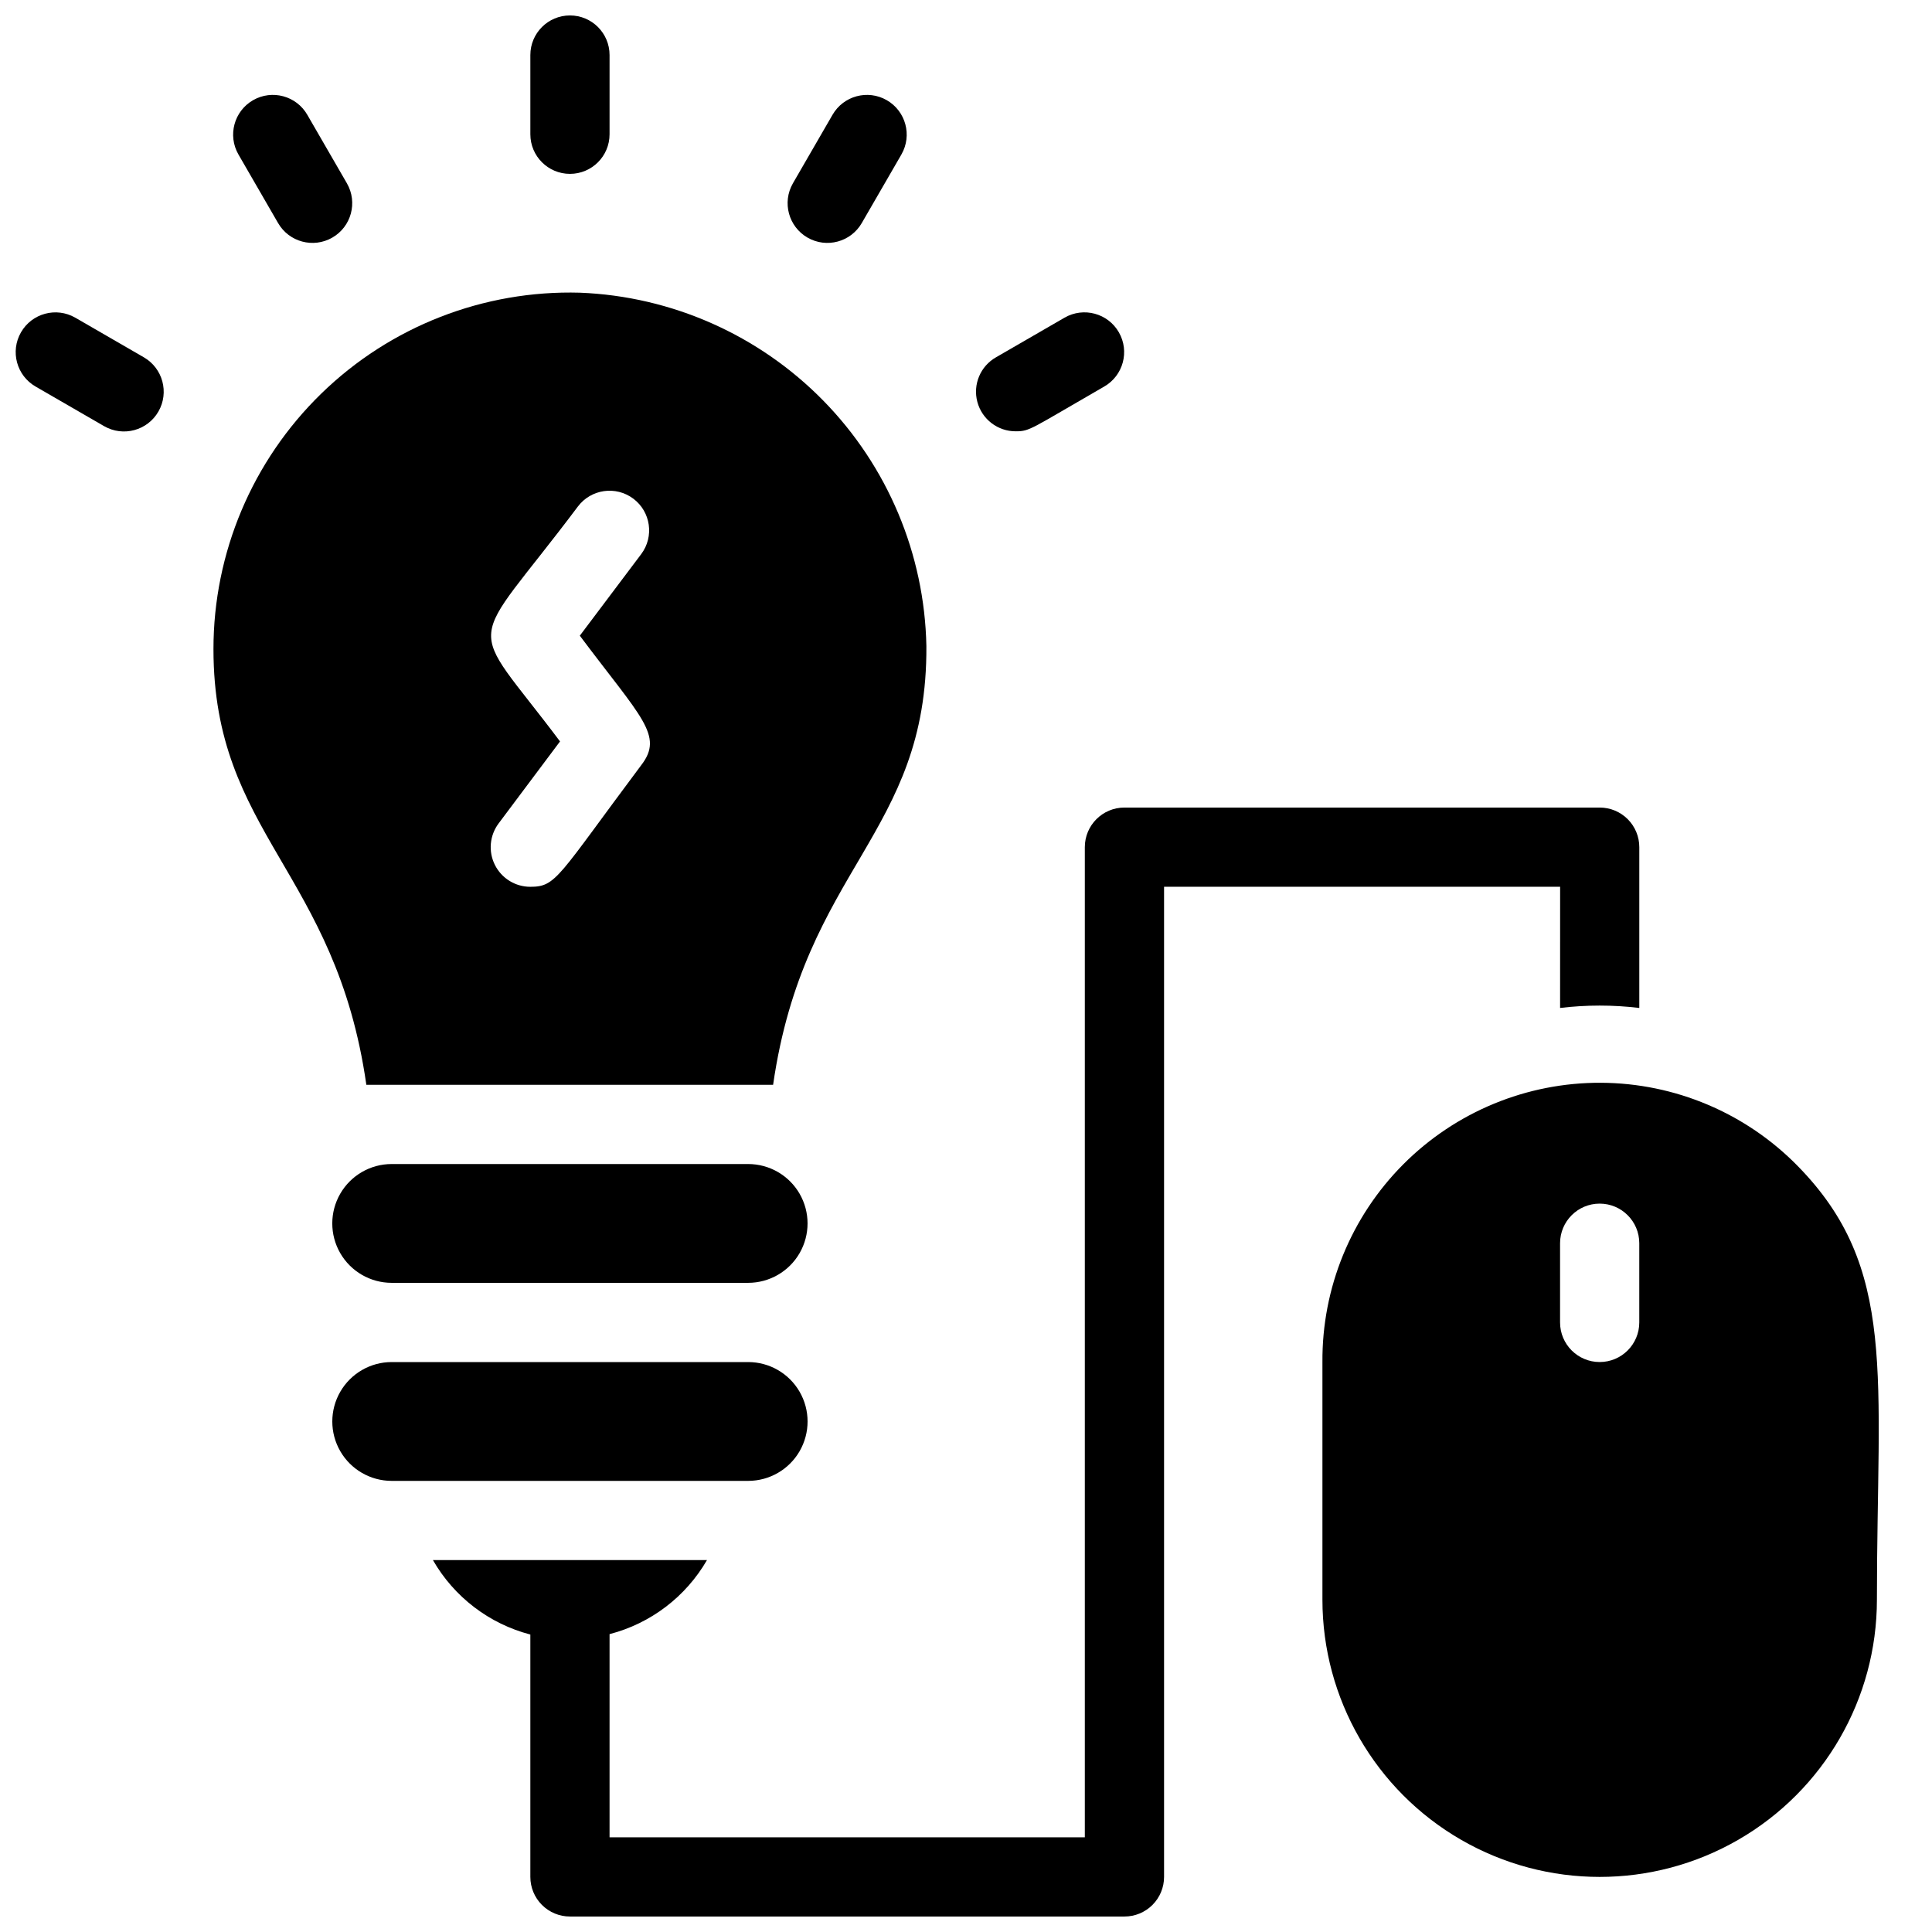 <?xml version="1.0" encoding="UTF-8"?>
<!-- Uploaded to: SVG Repo, www.svgrepo.com, Generator: SVG Repo Mixer Tools -->
<svg width="800px" height="800px" version="1.1" viewBox="144 144 512 512" xmlns="http://www.w3.org/2000/svg">
 <defs>
  <clipPath id="c">
   <path d="m258 358h321v293.9h-321z"/>
  </clipPath>
  <clipPath id="b">
   <path d="m284 148.09h22v42.906h-22z"/>
  </clipPath>
  <clipPath id="a">
   <path d="m148.09 226h39.906v33h-39.906z"/>
  </clipPath>
 </defs>
 <path d="m620.41 453c-13.738-14.027-32.523-21.969-52.16-22.055-19.633-0.086-38.484 7.691-52.348 21.594-13.867 13.906-21.586 32.781-21.445 52.414v62.977c0 26.25 14.004 50.504 36.738 63.629 22.73 13.125 50.738 13.125 73.473 0 22.73-13.125 36.734-37.379 36.734-63.629 0-59.512 5.562-87.852-20.992-114.93zm-41.984 41.457c0 5.797-4.699 10.496-10.496 10.496s-10.496-4.699-10.496-10.496v-20.988c0-5.797 4.699-10.496 10.496-10.496s10.496 4.699 10.496 10.496z"/>
 <g clip-path="url(#c)">
  <path d="m557.44 411.12c6.973-0.84 14.02-0.84 20.992 0v-42.613c0-2.785-1.105-5.453-3.074-7.422s-4.637-3.074-7.422-3.074h-125.95c-5.797 0-10.496 4.699-10.496 10.496v262.4h-125.95v-53.844c10.887-2.82 20.188-9.891 25.82-19.629h-72.633c5.609 9.777 14.914 16.891 25.82 19.734v64.234c0 2.785 1.105 5.453 3.074 7.422s4.637 3.074 7.422 3.074h146.95c2.781 0 5.453-1.105 7.422-3.074 1.965-1.969 3.074-4.637 3.074-7.422v-262.4h104.96z"/>
 </g>
 <path d="m348.88 431.49c8.293-57.414 40.934-66.336 40.621-116.3-0.492-24.371-10.27-47.637-27.34-65.039-17.07-17.402-40.145-27.629-64.5-28.586-25.508-0.711-50.215 8.93-68.5 26.723-18.289 17.793-28.602 42.227-28.59 67.742 0 48.91 32.434 58.883 40.516 115.46zm-51.746-153.24c3.481-4.641 10.059-5.578 14.695-2.102 4.637 3.481 5.578 10.059 2.098 14.695l-16.27 21.621c16.27 21.727 22.355 26.449 16.27 34.32-22.145 29.602-22.461 32.227-29.387 32.227-3.977 0-7.609-2.246-9.391-5.805-1.777-3.555-1.391-7.809 0.992-10.992l16.27-21.727c-25.191-33.586-24.98-22.668 4.723-62.238z"/>
 <g clip-path="url(#b)">
  <path d="m305.54 179.58v-20.992c0-5.797-4.699-10.496-10.496-10.496-5.797 0-10.496 4.699-10.496 10.496v20.992c0 5.797 4.699 10.496 10.496 10.496 5.797 0 10.496-4.699 10.496-10.496z"/>
 </g>
 <path d="m217.68 203.09c2.898 5.043 9.336 6.781 14.379 3.883 5.043-2.898 6.781-9.336 3.883-14.379l-10.496-18.156v-0.004c-2.898-5.043-9.336-6.781-14.379-3.883-5.043 2.898-6.781 9.336-3.883 14.379z"/>
 <g clip-path="url(#a)">
  <path d="m182.1 238.68-18.156-10.496h-0.004c-5.043-2.898-11.48-1.16-14.379 3.883s-1.16 11.48 3.883 14.379l18.156 10.496h0.004c5.043 2.898 11.48 1.16 14.379-3.883 2.898-5.043 1.16-11.48-3.883-14.379z"/>
 </g>
 <path d="m372.39 203.09 10.496-18.156v-0.004c2.898-5.043 1.16-11.48-3.883-14.379-5.043-2.898-11.484-1.16-14.383 3.883l-10.496 18.156v0.004c-2.894 5.043-1.156 11.48 3.887 14.379 5.043 2.898 11.48 1.16 14.379-3.883z"/>
 <path d="m413.22 258.3c3.777 0 3.883-0.629 23.406-11.859 5.043-2.898 6.781-9.336 3.883-14.379-2.898-5.043-9.336-6.781-14.379-3.883l-18.156 10.496c-4.16 2.356-6.199 7.223-4.965 11.84 1.234 4.621 5.434 7.82 10.211 7.785z"/>
 <path d="m247.8 452.48c-5.625 0-10.82 3-13.633 7.871-2.812 4.871-2.812 10.871 0 15.742s8.008 7.871 13.633 7.871h94.465c5.625 0 10.824-3 13.637-7.871s2.812-10.871 0-15.742c-2.812-4.871-8.012-7.871-13.637-7.871z"/>
 <path d="m342.27 504.96h-94.465c-5.625 0-10.82 3.004-13.633 7.875-2.812 4.871-2.812 10.871 0 15.742 2.812 4.871 8.008 7.871 13.633 7.871h94.465c5.625 0 10.824-3 13.637-7.871 2.812-4.871 2.812-10.871 0-15.742-2.812-4.871-8.012-7.875-13.637-7.875z"/>
</svg>